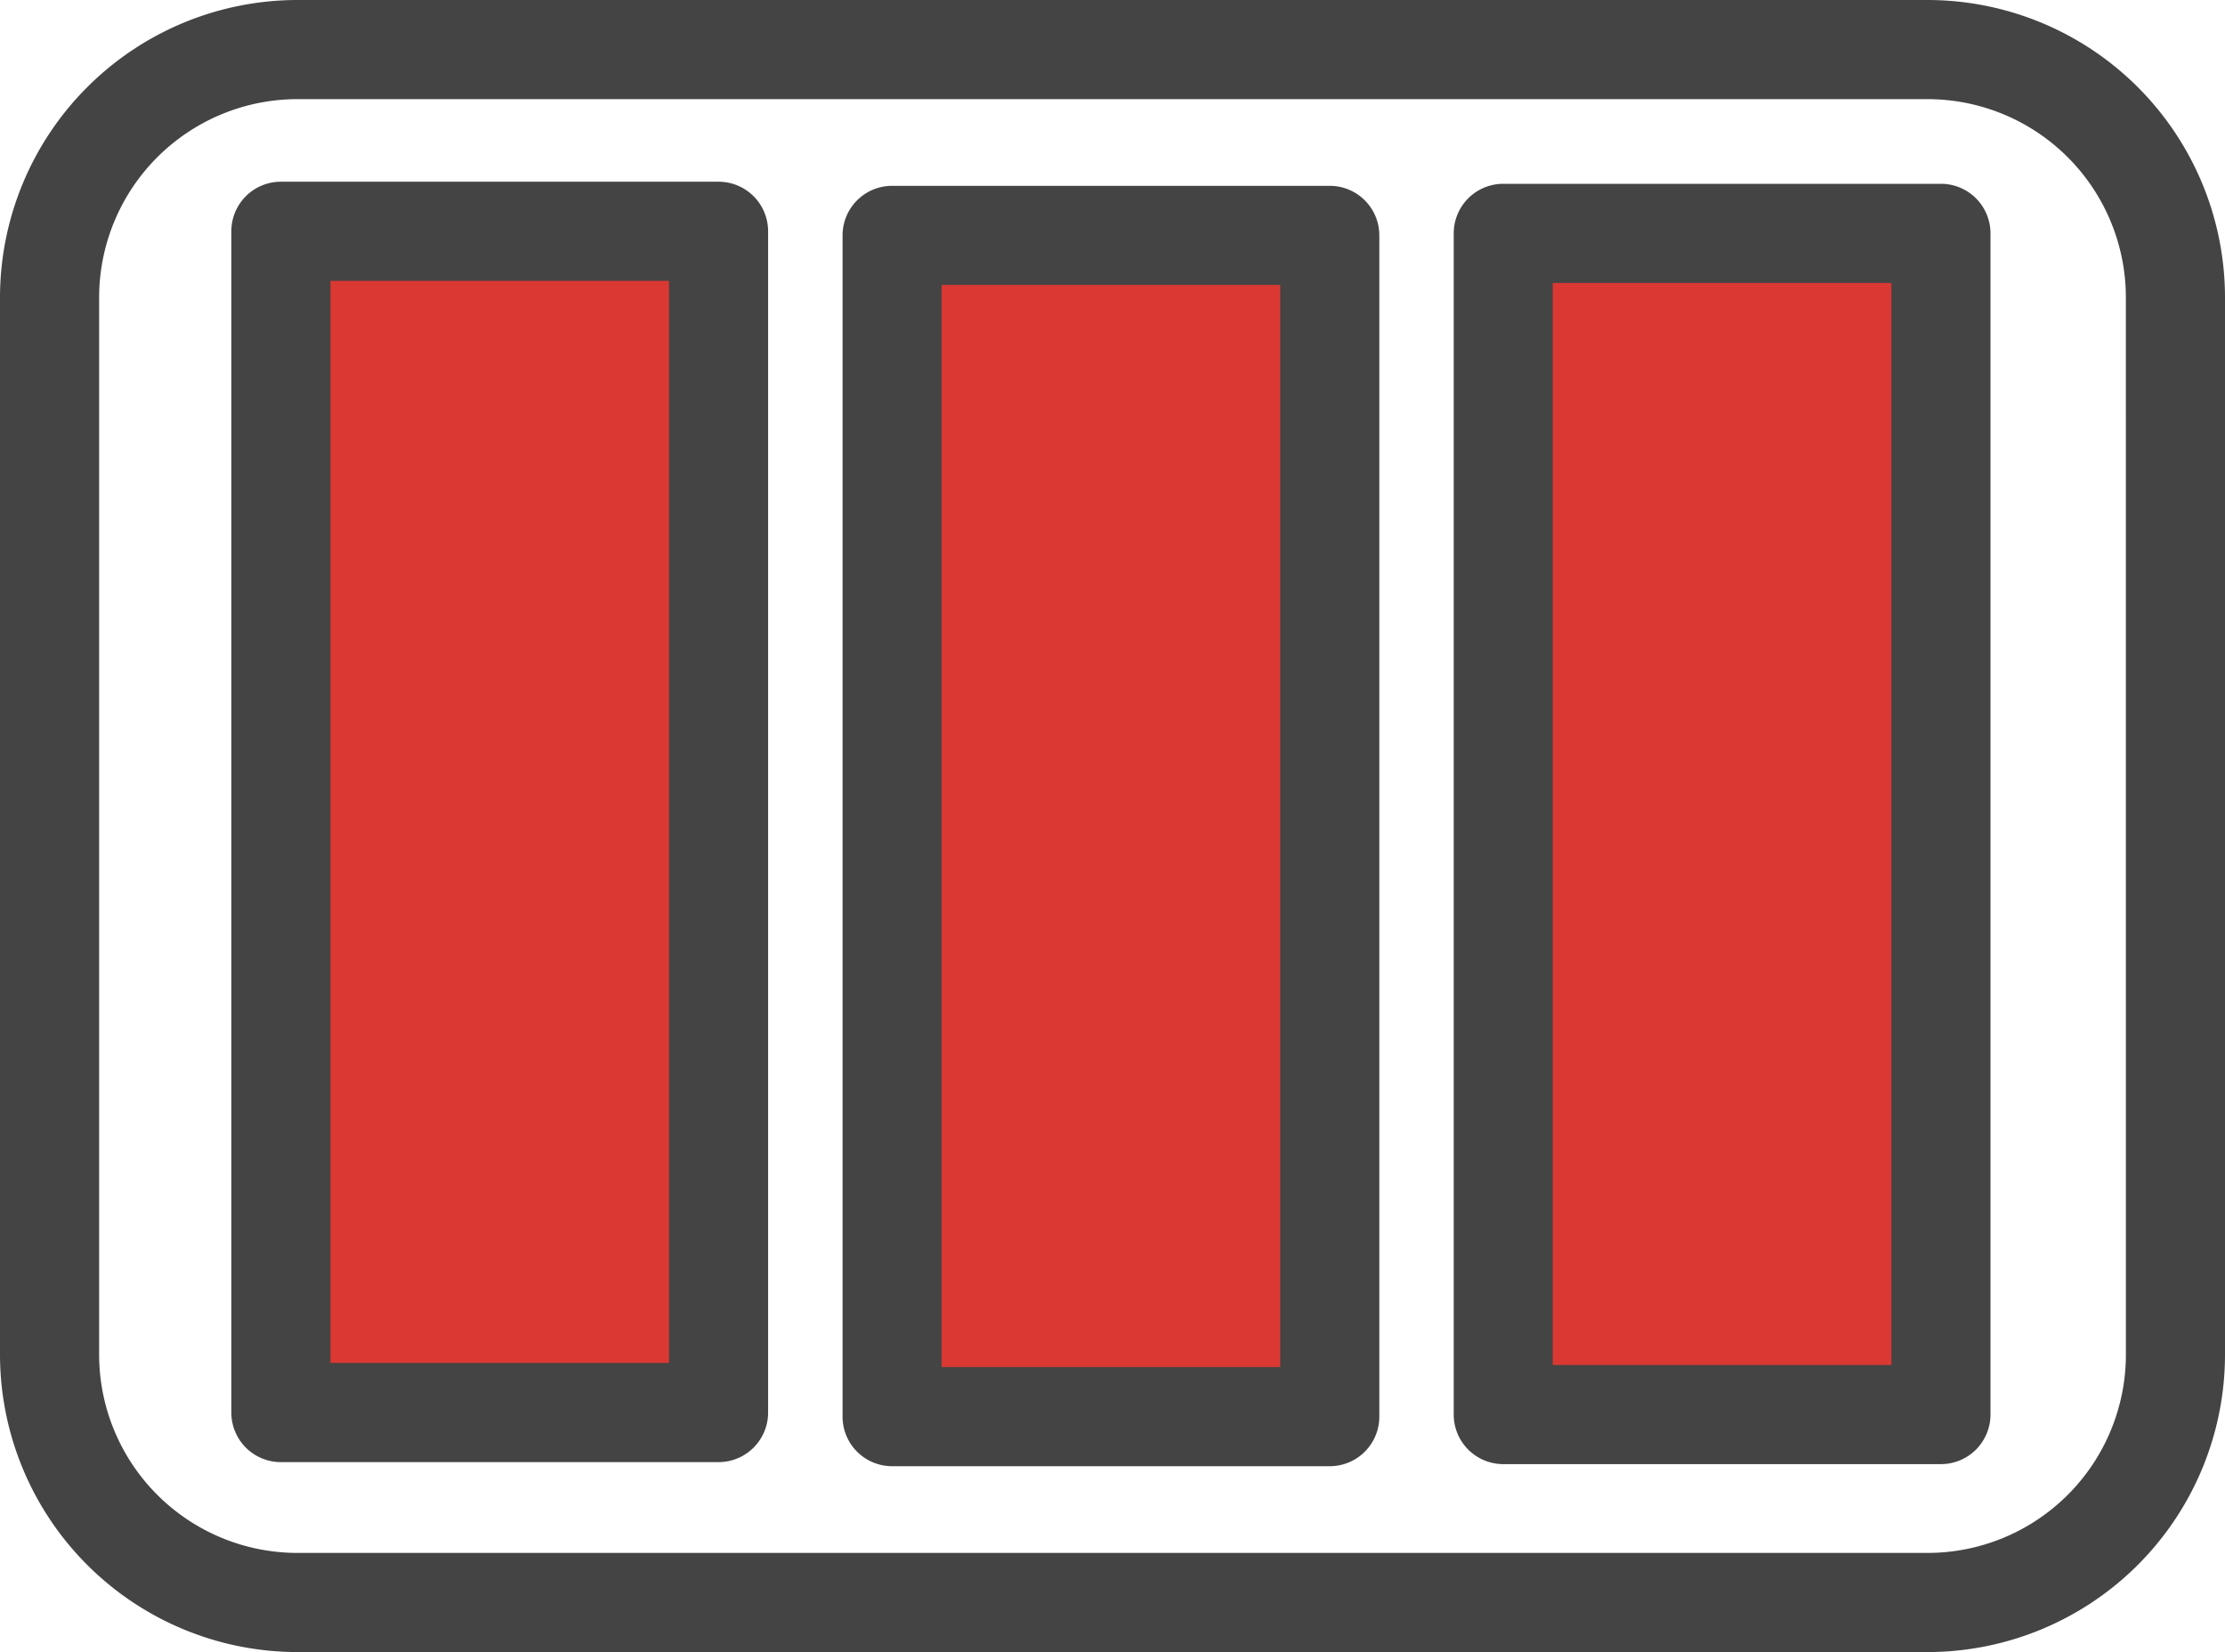 <svg xmlns="http://www.w3.org/2000/svg" xmlns:xlink="http://www.w3.org/1999/xlink" width="75.75" height="56.239" viewBox="0 0 75.75 56.239">
  <defs>
    <clipPath id="clip-path">
      <rect id="Rectangle_17" data-name="Rectangle 17" width="75.75" height="56.239" fill="none"/>
    </clipPath>
  </defs>
  <g id="Group_369" data-name="Group 369" transform="translate(-78.958)">
    <g id="Group_11" data-name="Group 11" transform="translate(78.958)" clip-path="url(#clip-path)">
      <rect id="Rectangle_14" data-name="Rectangle 14" width="14.902" height="40.21" transform="translate(51.177 7.945)" fill="#db3833"/>
      <rect id="Rectangle_15" data-name="Rectangle 15" width="14.903" height="40.211" transform="translate(30.37 8.013)" fill="#db3833"/>
      <rect id="Rectangle_16" data-name="Rectangle 16" width="14.903" height="40.21" transform="translate(9.563 7.874)" fill="#db3833"/>
      <path id="Path_22" data-name="Path 22" d="M75.75,15.158V10.124A10.133,10.133,0,0,0,65.629,0H10.123A10.135,10.135,0,0,0,0,10.124V46.116A10.134,10.134,0,0,0,10.123,56.239H65.629A10.132,10.132,0,0,0,75.75,46.116V41.079m-3.374,5.037a6.754,6.754,0,0,1-6.746,6.748H10.123a6.755,6.755,0,0,1-6.748-6.748V10.124a6.756,6.756,0,0,1,6.748-6.749H65.629a6.755,6.755,0,0,1,6.746,6.749Zm3.374-8.411V18.532" transform="translate(0 0)" fill="#444"/>
      <path id="Path_23" data-name="Path 23" d="M64.668,6.079h-14.9a1.687,1.687,0,0,0-1.687,1.687v40.21a1.687,1.687,0,0,0,1.687,1.687h14.9a1.687,1.687,0,0,0,1.687-1.687V7.766a1.687,1.687,0,0,0-1.687-1.687m-1.687,40.21H51.453V9.453H62.981Z" transform="translate(1.411 0.178)" fill="#444"/>
      <path id="Path_24" data-name="Path 24" d="M44.454,6.146h-14.9a1.687,1.687,0,0,0-1.687,1.687V48.045a1.687,1.687,0,0,0,1.687,1.687h14.9a1.687,1.687,0,0,0,1.687-1.687V7.833a1.687,1.687,0,0,0-1.687-1.687M42.767,46.357H31.239V9.52H42.767Z" transform="translate(0.818 0.18)" fill="#444"/>
      <path id="Path_25" data-name="Path 25" d="M24.24,6.01H9.338A1.686,1.686,0,0,0,7.651,7.7v40.21a1.686,1.686,0,0,0,1.687,1.687h14.9a1.687,1.687,0,0,0,1.687-1.687V7.7A1.687,1.687,0,0,0,24.24,6.01M22.553,46.22H11.025V9.384H22.553Z" transform="translate(0.225 0.176)" fill="#444"/>
    </g>
  </g>
</svg>
